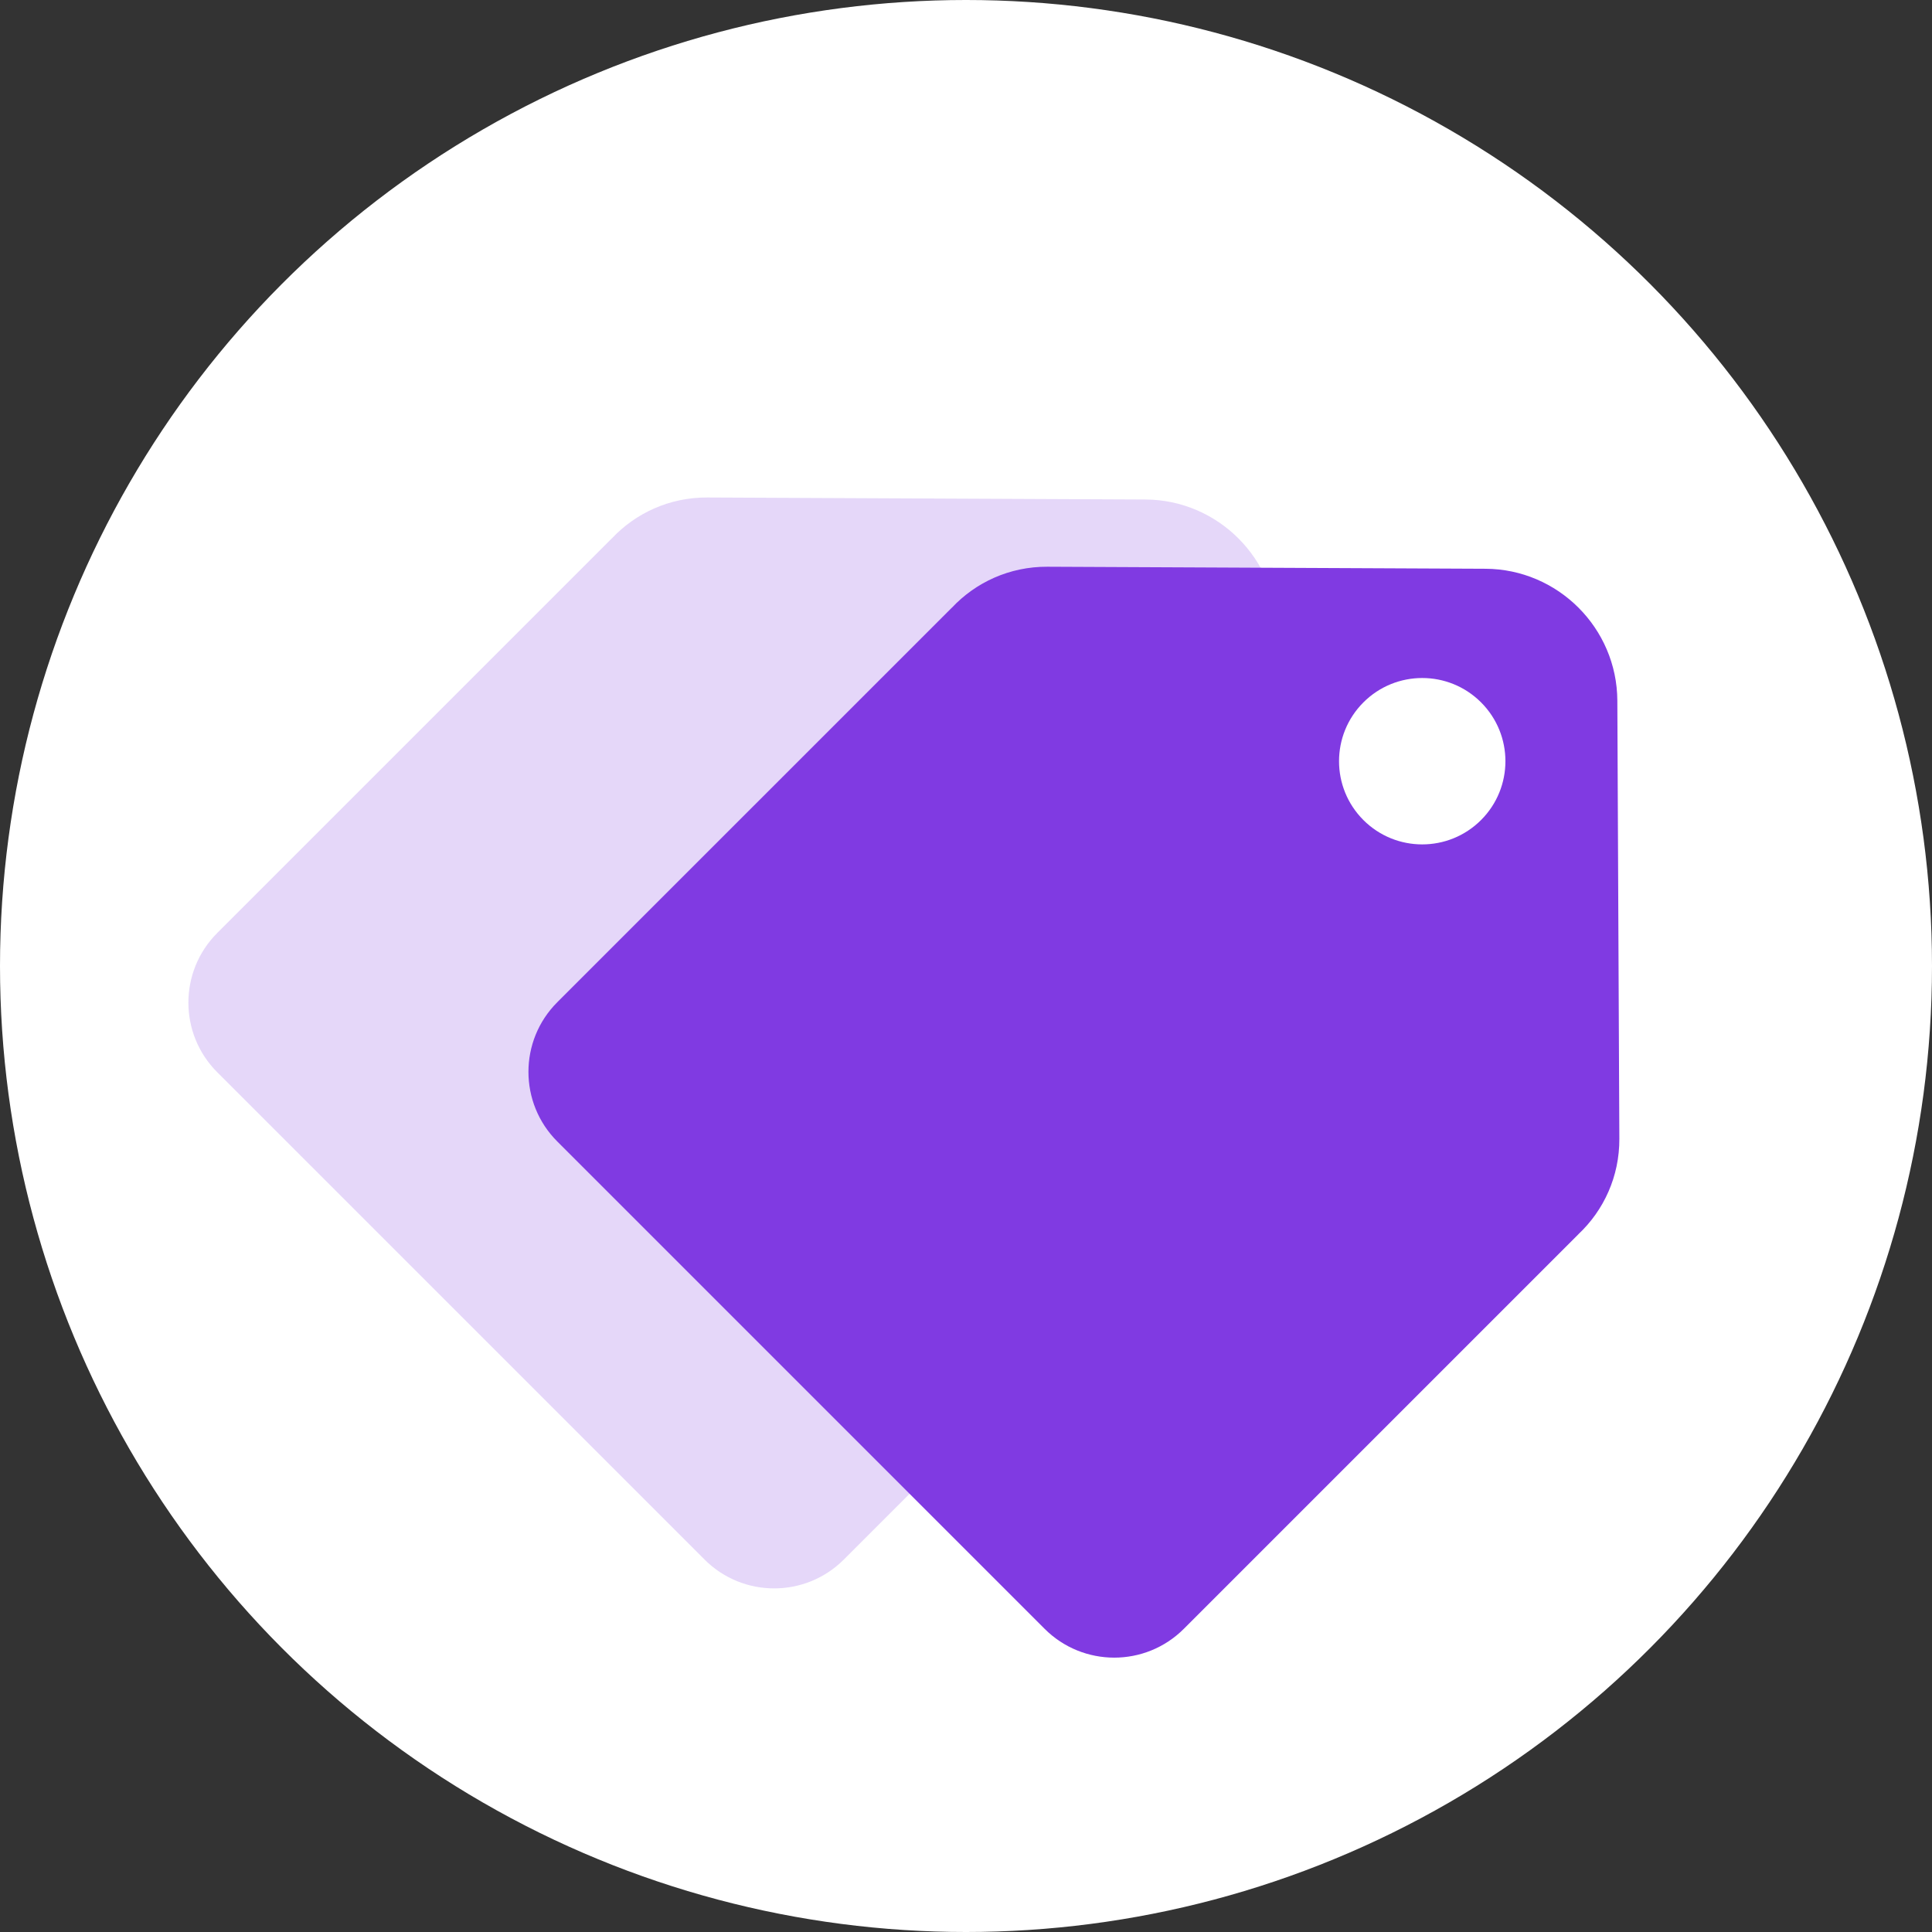 <svg width="144" height="144" viewBox="0 0 144 144" fill="none" xmlns="http://www.w3.org/2000/svg">
<rect x="0" y="0" width="144" height="144" fill="#333333" stroke="none"/>
<g clip-path="url(#clip0_182_904)">
<circle cx="72" cy="72" r="72" fill="white"/>
<path d="M85.371 37.23C90.775 37.255 95.177 41.657 95.202 47.061L95.352 79.716C95.364 82.527 94.188 85.055 92.298 86.831L92.3 86.833L62.893 116.24C60.027 119.106 55.379 119.106 52.513 116.24L16.192 79.919C13.325 77.053 13.326 72.405 16.192 69.539L45.599 40.132L45.601 40.134C47.377 38.243 49.904 37.067 52.716 37.08L85.371 37.23Z" fill="#803AE2" fill-opacity="0.2"/>
<path d="M110.716 42.392C116.121 42.417 120.522 46.818 120.547 52.222L120.697 84.877C120.709 87.689 119.534 90.216 117.643 91.992L117.645 91.994L88.237 121.402C85.371 124.268 80.724 124.267 77.858 121.401L41.537 85.08C38.671 82.214 38.67 77.567 41.536 74.701L70.944 45.293L70.947 45.296C72.722 43.405 75.249 42.229 78.061 42.241L110.716 42.392ZM110.389 52.351C107.967 49.929 104.041 49.93 101.62 52.352C99.199 54.773 99.198 58.699 101.619 61.121C104.041 63.542 107.967 63.542 110.389 61.121C112.811 58.699 112.811 54.772 110.389 52.351Z" fill="#803AE2"/>
</g>
<defs>
<clipPath id="clip0_182_904">
<rect width="144" height="144" fill="white"/>
</clipPath>
</defs>
</svg>
